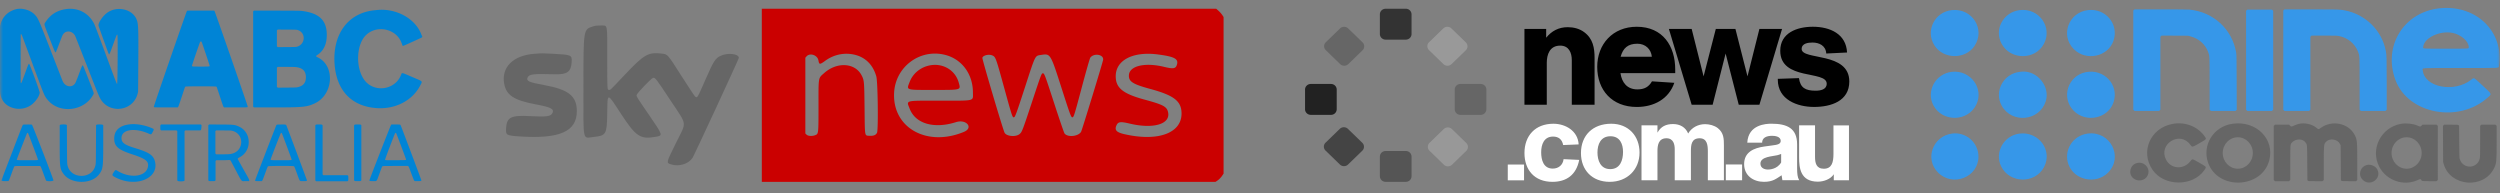 <svg xmlns="http://www.w3.org/2000/svg" width="414" height="32" fill="none"><rect width="100%" height="100%" fill="#808080" stroke="none"/><g clip-path="url(#a)"><mask id="b" width="414" height="32" x="0" y="0" maskUnits="userSpaceOnUse" style="mask-type:alpha"><path fill="#fff" d="M414 0H0v32h414V0Z"/></mask><g mask="url(#b)"><path fill="#0084D6" fill-rule="evenodd" d="M2.586 1.543C1.287 1.916.411 2.79.079 4.044L0 4.342V9.76c0 5.985-.01 5.6.167 6.232.529 1.888 3.105 2.65 4.914 1.451.732-.485 1.443-1.483 1.494-2.098.018-.213-1.64-4.736-1.751-4.777-.087-.032-.146.104-.66 1.527-.614 1.7-.678 1.835-.733 1.57-.03-.15-.02-7.887.011-7.967l.029-.072.065.064c.036.036.119.21.187.394l1.765 4.77C7.393 16 7.365 15.934 7.96 16.62c1.993 2.298 6.068 1.758 7.51-.997.103-.195.154-.036-.802-2.486-.886-2.269-.898-2.298-.985-2.298-.073 0-.052-.048-.59 1.365a39.03 39.03 0 0 1-.577 1.46c-.462.942-1.714.791-2.153-.26-.04-.093-.845-2.162-1.791-4.597C6.36 3.116 6.32 3.026 5.75 2.42c-.725-.772-2.154-1.168-3.164-.877Zm8.297-.03c-1.475.225-2.567.928-3.358 2.162-.25.388-.313.139.682 2.688.828 2.123.908 2.31.984 2.31.064 0 .1-.081.598-1.39.588-1.543.542-1.433.688-1.637.506-.702 1.596-.513 1.99.346.034.073.87 2.195 1.857 4.716 1.81 4.616 1.912 4.873 2.183 5.427 1.374 2.82 5.53 2.396 6.29-.641l.07-.281.02-2.55c.065-8.229.047-8.761-.314-9.549-.726-1.58-3.046-2.132-4.664-1.11-.774.489-1.604 1.635-1.604 2.215 0 .064 1.55 4.372 1.667 4.633.127.285.116.308.787-1.547.584-1.616.614-1.682.687-1.496.078.198.029 8.105-.05 8.09-.08-.014-.138-.164-1.888-4.895-1.269-3.43-1.795-4.82-1.915-5.06-.907-1.805-2.71-2.736-4.71-2.43Zm51.481.15-.368.038c-4.386.445-6.981 3.999-6.581 9.008.343 4.295 2.804 6.871 6.867 7.188 3.156.245 6.02-1.227 7.32-3.763.378-.737.523-.589-1.368-1.397-1.845-.788-1.646-.757-1.84-.285-1.04 2.539-4.581 2.943-6.125.7-1.421-2.065-1.245-5.813.346-7.346 1.831-1.764 5.07-1.024 5.9 1.348.143.41.154.434.208.45.046.015.974-.397 2.98-1.322.234-.108.266-.173.172-.347a2.976 2.976 0 0 1-.112-.26c-1.017-2.638-4.196-4.361-7.399-4.012Zm-31.401.142c-.079.06-5.482 15.677-5.482 15.844 0 .142-.04.14 2.018.14h1.912l.07-.06c.06-.05.158-.32.6-1.658.623-1.88.55-1.684.646-1.731.116-.058 4.96-.058 5.075 0 .096.047.023-.15.645 1.731.443 1.338.541 1.608.6 1.658l.072.06h1.898c2.043 0 2.004.002 2.004-.14 0-.162-5.425-15.77-5.505-15.838l-.07-.06H33.24c-2.17 0-2.209.001-2.277.054Zm11.027.01-.068.066V17.66l.067.065.067.065h3.19c4.954-.002 5.569-.062 6.888-.676 3.079-1.432 3.404-6.187.52-7.594-.399-.194-.404-.22-.088-.427 1.035-.675 1.549-1.774 1.549-3.311 0-2.416-1.257-3.622-4.136-3.97-.29-.035-.908-.043-4.13-.052l-3.79-.01-.069.066Zm7.265 3.144c1.425.408 1.367 2.365-.082 2.78-.146.041-.326.048-1.673.056l-1.509.01-.068-.067-.068-.066V5.025l.068-.066.068-.066 1.55.01c1.388.008 1.567.014 1.714.056Zm-15.87 1.977c.066.1 1.327 3.849 1.327 3.944 0 .146.012.145-1.461.145-1.47 0-1.461 0-1.461-.143 0-.094 1.288-3.846 1.354-3.946.027-.04.067-.059.12-.059.054 0 .094.02.12.06Zm15.573 4.17c1.119.12 1.662.624 1.696 1.57.035.992-.386 1.54-1.353 1.762-.22.05-.342.055-1.772.067l-1.535.012-.07-.067-.07-.067v-3.176l.068-.064.067-.065h1.354c.777 0 1.466.012 1.615.028Zm-27.492 9.485c-1.671.198-2.54.995-2.55 2.336-.01 1.307.635 1.868 3.053 2.655 2.207.719 2.723 1.15 2.515 2.098-.347 1.584-2.887 1.91-4.984.64-.387-.235-.367-.242-.686.23-.323.478-.291.536.508.923 3.273 1.58 6.953.057 6.363-2.635-.242-1.107-.93-1.589-3.278-2.299-1.79-.54-2.291-.911-2.288-1.69.005-1.38 2.097-1.745 4.393-.768.55.235.522.243.78-.232.247-.457.24-.476-.23-.668-1.204-.492-2.556-.714-3.596-.59Zm-17.63.054c-.09.043-.054-.05-1.833 4.588C.056 30.308.212 29.878.297 29.945c.073.057.94.076 1.082.024.092-.034.099-.05.544-1.264.416-1.133.421-1.144.52-1.188.054-.024.593-.032 2.131-.032h2.06l.07.06c.053.045.161.311.478 1.175.225.613.424 1.139.443 1.167.116.18 1.224.156 1.224-.026 0-.198-3.475-9.186-3.565-9.219-.093-.034-1.374-.032-1.448.003Zm6.118.035-.067.065v3.007c0 3.997.028 4.217.656 5.078 1.22 1.672 4.556 1.724 5.827.09.688-.885.726-1.156.726-5.221v-2.954l-.067-.065c-.092-.09-.945-.101-1.056-.014l-.065.05-.014 3.14c-.017 3.435-.011 3.323-.18 3.814-.664 1.93-3.752 1.944-4.437.02-.177-.498-.17-.355-.187-3.82l-.015-3.153-.065-.05c-.111-.088-.963-.077-1.056.013Zm16.66 0c-.066.063-.068.078-.068.425 0 .346.003.36.067.423l.067.065h2.545l.067.065.067.065v8.169l.067.064c.105.102.963.102 1.068 0l.067-.064v-8.169l.067-.065.067-.065h2.49l.063-.06c.067-.065.082-.14.114-.564.017-.223.014-.246-.04-.297l-.058-.056H26.68l-.067.064Zm7.948-.001-.068.066v9.12l.067.065c.066.064.074.065.533.065.46 0 .468-.001.534-.065l.067-.065v-3.202l.067-.064.067-.065.814-.002c.448 0 .937-.01 1.087-.022.299-.024.398-.005.458.085.022.032.331.61.688 1.286 1.268 2.401 1.024 2.114 1.798 2.114.831 0 .871.235-.317-1.876-.51-.908-.946-1.691-.967-1.74-.054-.126-.004-.187.272-.326 2.068-1.04 2.025-4.123-.072-5.082-.694-.318-.865-.337-3.082-.349l-1.877-.01-.069.067Zm11.306-.038a.268.268 0 0 0-.09.061c-.057.067-3.528 9.08-3.528 9.161 0 .12.057.132.6.132h.496l.074-.073c.056-.055.157-.3.412-.997.46-1.261.486-1.324.567-1.387.097-.073 4.155-.085 4.263-.012.091.062.109.105.537 1.27.486 1.326.377 1.199 1.029 1.199.546 0 .597-.012.597-.138 0-.06-2.71-7.311-3.358-8.983-.102-.261-.092-.259-.872-.257-.37.001-.697.012-.727.024Zm6.417.04-.067.064v9.147l.067.064.067.065h5.194l.067-.065c.065-.062.067-.077.067-.437s-.002-.374-.067-.437l-.067-.065h-3.992l-.067-.065-.067-.064v-8.142l-.067-.066c-.066-.063-.075-.064-.534-.064-.46 0-.468 0-.534.064Zm6.418 0-.067.064v9.12l.067.065c.066.064.075.065.534.065.46 0 .468-.001.534-.065l.067-.065v-9.12l-.067-.065c-.066-.063-.075-.064-.534-.064-.46 0-.468 0-.534.064Zm6.053.007c-.07.063-3.478 8.787-3.567 9.13-.04.152.04.177.572.177.694 0 .57.142 1.063-1.205.461-1.257.446-1.22.539-1.267.066-.032.384-.038 2.14-.038h2.06l.07.06c.055.046.162.306.482 1.182.342.934.425 1.135.492 1.195l.08.073h.486c.52 0 .606-.02.606-.137 0-.058-3.356-8.977-3.43-9.114-.063-.119-.127-.128-.845-.128h-.667l-.08.072Zm-26.275.982c2.011.526 1.931 3.317-.11 3.791-.347.08-.571.094-1.564.095h-1.005l-.067-.065-.067-.064v-3.704l.068-.066.069-.067 1.222.01c1.173.008 1.231.011 1.454.07Zm-33.827.405c.055.083 1.628 4.262 1.628 4.325 0 .134.001.134-1.748.134-1.738 0-1.748 0-1.748-.128 0-.057 1.656-4.307 1.697-4.355.046-.053.127-.042.17.024Zm42.022-.003c.083.151 1.61 4.249 1.61 4.322 0 .142.02.14-1.735.14-1.736 0-1.734 0-1.734-.13 0-.09 1.626-4.276 1.687-4.342.057-.062.134-.058.172.01Zm18.936.003c.055.082 1.627 4.252 1.627 4.315-.001.136.069.13-1.685.138-1.753.008-1.743.009-1.787-.083-.027-.058 1.586-4.292 1.675-4.396.045-.052.126-.04.17.026Z" clip-rule="evenodd"/><path fill="#CB0000" fill-rule="evenodd" d="M126.156 15.781v14.334h75.14l.372-.258c.205-.142.503-.449.664-.682l.292-.423V2.82l-.225-.343a4.223 4.223 0 0 0-.608-.686l-.384-.343h-37.626l-37.625-.002v14.334Zm15.187-6.76c1.901.387 3.214 1.652 3.778 3.642.246.868.346 8.778.118 9.306-.17.393-.581.563-1.245.517-.833-.058-.769.298-.822-4.541-.05-4.526-.063-4.656-.505-5.495-1.094-2.073-4.075-2.236-6.197-.338-.984.879-.925.536-.925 5.398 0 4.679.004 4.656-.538 4.874-.487.197-1.19.157-1.435-.08l-.206-.199V9.555l.191-.215c.579-.65 1.833-.213 1.98.688.113.683.231.69 1.094.057 1.388-1.02 3.066-1.398 4.712-1.063Zm15.206.075c2.759.72 4.564 3.18 4.569 6.224.002 1.474.51 1.35-5.512 1.35-5.894.002-5.518-.1-4.956 1.35.956 2.47 4.029 3.357 7.65 2.209 1.737-.552 2.961.932 1.327 1.61-6.111 2.54-11.845-.658-11.565-6.452.21-4.343 4.307-7.381 8.487-6.29Zm35.189-.08c2.717.35 3.434.722 3.174 1.652-.198.71-.573.783-2.116.408-3.26-.792-5.84-.154-5.851 1.448-.007 1.001.683 1.43 3.55 2.208 3.951 1.071 5.169 2.03 5.169 4.076 0 3.267-3.952 4.684-9.491 3.404-1.289-.297-1.626-.669-1.299-1.428.274-.632.655-.685 2.238-.309 3.855.916 6.703.091 6.332-1.836-.186-.97-.77-1.292-3.862-2.13-3.631-.983-4.819-1.94-4.819-3.885 0-2.665 2.849-4.138 6.975-3.608Zm-27.355.186c.492.242.556.42 1.893 5.277 1.282 4.658 1.375 4.947 1.6 4.947.22 0 .366-.396 1.871-5.014 1.778-5.455 1.628-5.157 2.678-5.32 1.533-.236 1.527-.247 3.365 5.475 1.433 4.466 1.578 4.858 1.796 4.858.224 0 .309-.268 1.555-4.942.728-2.725 1.329-4.82 1.415-4.937.61-.812 2.251-.53 2.122.364-.064.441-3.488 11.625-3.645 11.905-.437.782-2.238.967-2.748.283-.081-.111-.85-2.348-1.703-4.97-1.57-4.817-1.635-4.99-1.882-4.99-.221 0-.253.083-1.804 4.767-1.571 4.749-1.658 4.973-2.06 5.3-.634.515-2.152.377-2.475-.225-.258-.48-3.735-12.198-3.68-12.404.112-.433 1.128-.657 1.702-.374Zm-10.768 1.71c-1.369.38-2.473 1.358-2.965 2.63-.552 1.426-.779 1.348 3.935 1.348 4.701 0 4.534.05 4.178-1.225-.609-2.18-2.866-3.387-5.148-2.753Z" clip-rule="evenodd"/><path fill="#666" d="M96.617 14.535c.004-9.887-.035-9.646 1.652-10.18.357-.113.68-.148 1.225-.134 1.169.031 1.062-.515 1.062 5.408 0 5.338-.004 5.261.306 5.261.245 0 .07.17 2.735-2.646 3.067-3.24 3.772-3.637 5.976-3.373 1.014.121.928.023 3.283 3.718 1.163 1.822 2.184 3.36 2.272 3.417.365.236.332.293 1.691-2.816 1.35-3.086 1.637-3.537 2.525-3.952 1.172-.548 3.005-.34 3.011.341.002.182-7.387 16.136-7.671 16.563-.681 1.026-2.286 1.504-3.584 1.07-.79-.264-.804-.202.835-3.526 1.819-3.691 1.944-2.752-.943-7.122-2.368-3.584-2.497-3.75-2.849-3.665-.313.076-2.723 2.598-2.723 2.848 0 .286-.035.233 2.107 3.36 2.292 3.35 2.288 3.333 1.043 3.551-2.543.446-3.269-.037-5.738-3.816-2.355-3.604-2.216-3.602-2.276-.021-.057 3.416-.187 3.642-2.207 3.854-1.924.202-1.734 1.09-1.732-8.14ZM83.496 13.88c-.505-2.753 1.484-4.721 5.028-4.975 1.339-.095 1.285-.095 3.019-.004 3.09.163 3.19.205 3.126 1.328-.094 1.68-.712 2.131-2.833 2.07-3.514-.102-4.2-.021-4.457.521-.279.591.18.805 2.697 1.26 4.071.735 5.442 1.818 5.448 4.309.008 3.41-2.855 4.662-9.6 4.197-2.07-.144-2.189-.219-2.117-1.337.12-1.858.796-2.194 4.06-2.015 2.692.148 3.384.043 3.64-.552.278-.65-.275-.926-2.82-1.405-3.563-.67-4.844-1.508-5.19-3.398Z"/><path fill="#333" d="M233.752 5.639c0 .51-.428.926-.952.926h-3.337c-.527 0-.955-.414-.955-.926V2.372c0-.51.428-.926.955-.926h3.337a.94.94 0 0 1 .952.926V5.64Z"/><path fill="#555" d="M233.752 29.192c0 .51-.428.924-.952.924h-3.337c-.527 0-.955-.414-.955-.924v-3.267c0-.51.428-.924.955-.924h3.337c.525 0 .952.414.952.924v3.267Z"/><path fill="#444" d="M225.596 23.647a.908.908 0 0 1 0 1.31l-2.359 2.288a.973.973 0 0 1-1.348 0l-2.38-2.31a.907.907 0 0 1 0-1.306l2.359-2.289a.974.974 0 0 1 1.349 0l2.379 2.307Z"/><path fill="#999" d="M242.737 7.016a.908.908 0 0 1 0 1.308l-2.358 2.29a.975.975 0 0 1-1.35 0l-2.38-2.31a.904.904 0 0 1 0-1.307l2.361-2.29a.976.976 0 0 1 1.348 0l2.379 2.309Z"/><path fill="#666" d="M225.639 7.016a.91.91 0 0 1 0 1.308l-2.358 2.29a.977.977 0 0 1-1.351 0l-2.379-2.31a.904.904 0 0 1 0-1.307l2.36-2.29a.976.976 0 0 1 1.348 0l2.38 2.309Z"/><path fill="#989898" d="M242.813 23.677a.91.91 0 0 1 0 1.31l-2.359 2.288a.973.973 0 0 1-1.348 0l-2.378-2.31a.903.903 0 0 1 0-1.308l2.358-2.288a.975.975 0 0 1 1.347 0l2.38 2.308Z"/><path fill="#666" d="M246.144 18.094a.938.938 0 0 1-.953.926h-3.336a.938.938 0 0 1-.952-.926v-3.266c0-.51.425-.926.955-.926h3.335a.94.94 0 0 1 .953.926v3.266h-.002Z"/><path fill="#222" d="M221.359 18.094a.938.938 0 0 1-.952.926h-3.338c-.526 0-.954-.414-.954-.926v-3.266c0-.51.428-.926.954-.926h3.338c.527 0 .952.414.952.926v3.266Z"/><path fill="#fff" d="M252.383 29.859h-2.696v-2.616h2.696v2.616ZM261.517 26.478c-.488 2.511-2.138 3.635-4.433 3.635-2.986 0-4.633-1.984-4.633-4.776 0-2.844 1.773-4.846 4.794-4.846 1.971 0 4.055 1.159 4.182 3.423l-2.569.105c-.164-.896-.725-1.404-1.668-1.404-1.519 0-1.971 1.335-1.971 2.599 0 1.247.361 2.704 1.917 2.704.979 0 1.685-.616 1.794-1.563l2.587.123ZM266.567 30.113c-2.932 0-4.76-1.967-4.76-4.759 0-2.949 1.972-4.863 5.013-4.863 2.878 0 4.686 2.055 4.686 4.775 0 2.81-2.028 4.847-4.939 4.847Zm.127-7.55c-1.613 0-2.153 1.334-2.153 2.686 0 1.317.503 2.757 2.116 2.757 1.649 0 2.118-1.493 2.118-2.845 0-1.299-.508-2.598-2.081-2.598ZM282.818 29.849v-4.776c0-.983-.091-2.176-1.36-2.176-1.391 0-1.444 1.16-1.444 2.177v4.775h-2.68v-5.144c0-.772-.198-1.808-1.377-1.808-1.355 0-1.482 1.247-1.482 2.107v4.847h-2.642v-9.097h2.642v1.212c.562-1.02 1.413-1.423 2.587-1.423 1.12 0 2.063.509 2.498 1.563.579-.983 1.644-1.545 2.804-1.545.705 0 1.537.212 2.099.651.994.791 1.015 1.756 1.015 2.896v5.743h-2.66v-.002ZM288.493 29.849h-2.696v-2.616h2.696v2.616ZM295.037 29.023c-.889.563-1.434 1.088-2.934 1.088-1.721 0-3.275-1-3.275-2.932 0-1.984 1.59-2.668 3.344-2.915l1.268-.176c.794-.104 1.447-.175 1.447-.755 0-.755-.997-.843-1.428-.843-.978 0-1.65.351-1.65 1.14h-2.459c.162-3.02 3.131-3.143 4-3.143 2.552 0 4.252.72 4.252 3.424v3.932c0 .931.076 1.528.312 1.932l.051.069h-2.802l-.126-.821Zm-.079-3.529c-.249.088-.411.16-.647.212-.743.192-2.786.21-2.786 1.387 0 .755.702.983 1.246.983.202 0 1.504-.017 2.187-1.176v-1.406ZM303.674 29.856v-1c-.522.824-1.687 1.228-2.639 1.228-2.908 0-3.103-2.3-3.103-4.02V20.76h2.638v5.215c0 1 .196 1.967 1.454 1.967 1.326 0 1.597-1.071 1.597-2.44v-4.74h2.568v9.095h-2.515v-.002Z"/><path fill="#000" d="M260.289 17.348V9.955c0-1.212-.47-2.4-1.921-2.4-1.75 0-2.221 1.502-2.221 2.835v6.958h-3.699V4.792h3.598v1.455c.898-1.115 2.073-1.746 3.569-1.746.975 0 1.951.244 2.726.825 1.472 1.092 1.721 2.618 1.721 4.314v7.708h-3.773ZM268.349 12.113c.226 1.551 1.099 2.69 2.799 2.69 1.148 0 1.873-.387 2.42-1.333l3.701.243c-.925 2.69-3.373 4-6.223 4-4.095 0-6.546-2.788-6.546-6.641 0-3.757 2.574-6.641 6.546-6.641 4.324 0 6.371 3.199 6.371 7.077v.606h-9.068v-.001Zm5.197-2.716c-.122-1.26-1.072-2.156-2.398-2.156-1.573 0-2.375.727-2.773 2.158h5.171v-.002ZM295.108 4.792l-3.75 12.555h-3.422l-2.174-8.483-2.15 8.483h-3.472l-3.773-12.556h3.773l1.975 7.853 2.023-7.853h3.248l1.999 7.853 1.973-7.853h3.75ZM297.907 12.935c.224 1.624 1.098 2.084 2.747 2.084.797 0 1.848-.169 1.848-1.163 0-2.254-7.694-.436-7.694-5.453 0-2.957 2.771-3.974 5.392-3.974 2.85 0 5.525 1.188 5.672 4.265l-3.446.169c-.077-1.333-1.2-1.818-2.276-1.818-.699 0-1.797.121-1.797 1.066 0 1.914 7.892.412 7.892 5.38 0 3.248-3.022 4.218-5.845 4.218-2.747 0-5.995-1.188-5.995-4.508v-.146l3.502-.12Z"/><path fill="#666" d="M356.458 28.121c-2.082-3.038-.345-6.958 3.375-7.614 2.072-.366 4.129.452 5.277 2.096.316.454.36.4-.909 1.124-1.205.69-1.166.684-1.51.217-1.715-2.325-5.313-.09-4 2.486.799 1.568 2.902 1.714 4.028.28.354-.45.254-.467 1.479.236 1.278.734 1.23.662.836 1.234-1.904 2.754-6.671 2.721-8.576-.059ZM379.927 20.785c.208-.097.519-.213.687-.256.993-.258 2.285.02 3.009.646.316.273.326.273.698.002 1.831-1.332 4.536-.804 5.568 1.088.451.828.472 1.027.472 4.59v2.953l-.1.097-.1.097h-1.159c-1.082 0-1.167-.005-1.256-.075l-.098-.076-.019-2.895-.021-2.895-.094-.197c-.382-.803-1.663-1.037-2.284-.418-.409.408-.414.454-.415 3.666v2.696l-.101.097-.099.097h-1.161c-1.081 0-1.165-.005-1.256-.075l-.095-.076-.022-2.875c-.021-3.203-.003-2.997-.308-3.415-.455-.626-1.613-.616-2.201.018-.314.337-.304.227-.304 3.412v2.817l-.101.097-.1.097h-2.331l-.101-.097-.1-.097V20.841l.1-.097.101-.097h2.34l.151.158c.189.199.235.197.7-.02ZM404.551 20.844l.101-.099.102-.098h1.139c1.062 0 1.146.005 1.237.075l.095.076.023 2.678c.019 2.597.023 2.685.107 2.924.589 1.677 2.921 1.547 3.3-.185.045-.206.057-.784.057-2.817l.002-2.557.099-.097.1-.097h2.333l.1.097.099.097v2.677c0 3.264-.025 3.517-.426 4.337-1.707 3.498-7.238 3.063-8.33-.656l-.11-.375-.014-2.99-.014-2.99ZM353.247 29.501c-.868-.755-.498-2.219.632-2.504 1.268-.32 2.341.976 1.747 2.11-.441.841-1.637 1.04-2.379.394ZM391.276 29.788c-.844-.816-.453-2.186.706-2.47.631-.154 1.41.185 1.697.739.783 1.513-1.173 2.923-2.403 1.731Z"/><path fill="#3697E9" fill-rule="evenodd" d="M404.152 1.358c-6.027.553-9.581 6.216-7.466 11.896 2.105 5.651 10.521 7.222 15.328 2.861.649-.587.71-.45-.884-1.935-1.566-1.457-1.393-1.368-1.901-.973-2.84 2.211-7.75 1.251-8.021-1.569-.041-.418-.729-.377 6.293-.377 6.982 0 6.282.04 6.341-.359.825-5.622-3.714-10.091-9.69-9.544Zm-50.78.29-.1.097v16.427l.1.097.101.097h4.086l.1-.097.099-.097V6.087l.103-.099.101-.098 2.192.012 2.193.012.393.104c1.39.37 2.445 1.302 2.93 2.589.248.658.246.6.246 5.29v4.275l.101.097.099.097h4.086l.101-.098.102-.099-.013-4.53c-.013-4.094-.021-4.569-.086-4.944-.668-3.874-3.763-6.718-7.73-7.103-.262-.026-2.058-.041-4.762-.041h-4.341l-.101.097Zm24.839 0-.101.097v16.427l.101.097.1.097h4.085l.1-.097.101-.097V6.087l.099-.097.101-.097h2.092c1.882 0 2.128.008 2.46.075 1.46.293 2.621 1.256 3.146 2.61.263.677.259.588.259 5.315v4.28l.1.096.101.097h4.084l.101-.097.101-.097v-4.3c0-4.269-.013-4.743-.144-5.423-.659-3.419-3.364-6.083-6.846-6.74-.786-.147-1.161-.158-5.598-.158h-4.342l-.1.097Zm-6.159.04-.1.096v16.388l.1.097.1.097h4.086l.1-.097.1-.097V1.784l-.1-.097-.1-.097h-4.086l-.1.097Zm-48.81-.015c-2.86.295-4.425 3.416-2.919 5.82 1.467 2.344 5.132 2.402 6.661.106 1.835-2.756-.386-6.273-3.742-5.926Zm11.239-.002c-2.748.33-4.301 3.219-3.007 5.593 1.473 2.704 5.549 2.708 6.992.008 1.477-2.767-.81-5.982-3.985-5.6Zm11.289.001c-3.235.386-4.62 4.193-2.351 6.465 2.05 2.054 5.696 1.26 6.589-1.435.9-2.72-1.338-5.376-4.238-5.03Zm60.355 3.772c1.429.283 2.696 1.394 2.696 2.36 0 .275.227.26-3.772.26-4.087 0-3.797.024-3.764-.315.147-1.483 2.747-2.72 4.84-2.305Zm-82.911 6.451c-2.706.312-4.293 3.216-3.037 5.56 1.502 2.805 5.697 2.732 7.095-.123 1.323-2.705-.98-5.791-4.058-5.437Zm11.267.002c-2.718.306-4.297 3.24-3.008 5.59 1.664 3.034 6.269 2.58 7.306-.72.761-2.419-1.398-5.107-3.941-4.908-.034.002-.194.02-.357.038Zm10.905.06c-2.983.62-4.105 4.23-1.983 6.384 2.04 2.074 5.708 1.288 6.605-1.416.949-2.865-1.591-5.597-4.622-4.968Zm-22.122 10.159c-3.205.434-4.567 4.187-2.34 6.444 2.441 2.472 6.713.795 6.708-2.635-.003-2.318-2.07-4.12-4.368-3.809Zm11.188.004c-2.614.306-4.2 3.115-3.064 5.43 1.401 2.853 5.602 2.93 7.099.129 1.466-2.743-.849-5.932-4.035-5.559Zm11.285-.002c-2.506.316-4.059 2.816-3.19 5.14.97 2.595 4.536 3.33 6.529 1.345 2.624-2.614.388-6.954-3.339-6.485Z" clip-rule="evenodd"/><path fill="#666" fill-rule="evenodd" d="M369.707 20.493c-3.155.446-5.086 3.544-4.037 6.479 1.63 4.558 8.859 4.277 10.112-.393.952-3.546-2.139-6.642-6.075-6.086Zm3.364 4.842c0 1.44-1.117 2.606-2.494 2.606-1.377 0-2.493-1.167-2.493-2.606 0-1.439 1.116-2.605 2.493-2.605 1.377 0 2.494 1.166 2.494 2.605ZM397.593 20.506c-3.311.605-5.114 4.17-3.591 7.107 1.18 2.278 4.052 3.275 6.356 2.207.41-.19.539-.202.586-.054.075.225.14.236 1.394.236h1.16l.1-.097.1-.097V20.841l-.1-.097-.1-.097H401.156l-.151.158c-.187.196-.235.196-.657 0-.694-.32-1.912-.453-2.755-.299Zm3.434 4.83c0 1.438-1.117 2.605-2.494 2.605-1.377 0-2.493-1.167-2.493-2.606 0-1.439 1.116-2.605 2.493-2.605 1.377 0 2.494 1.166 2.494 2.605Z" clip-rule="evenodd"/></g></g><defs><clipPath id="a"><path fill="#fff" d="M0 0h414v32H0z"/></clipPath></defs></svg>